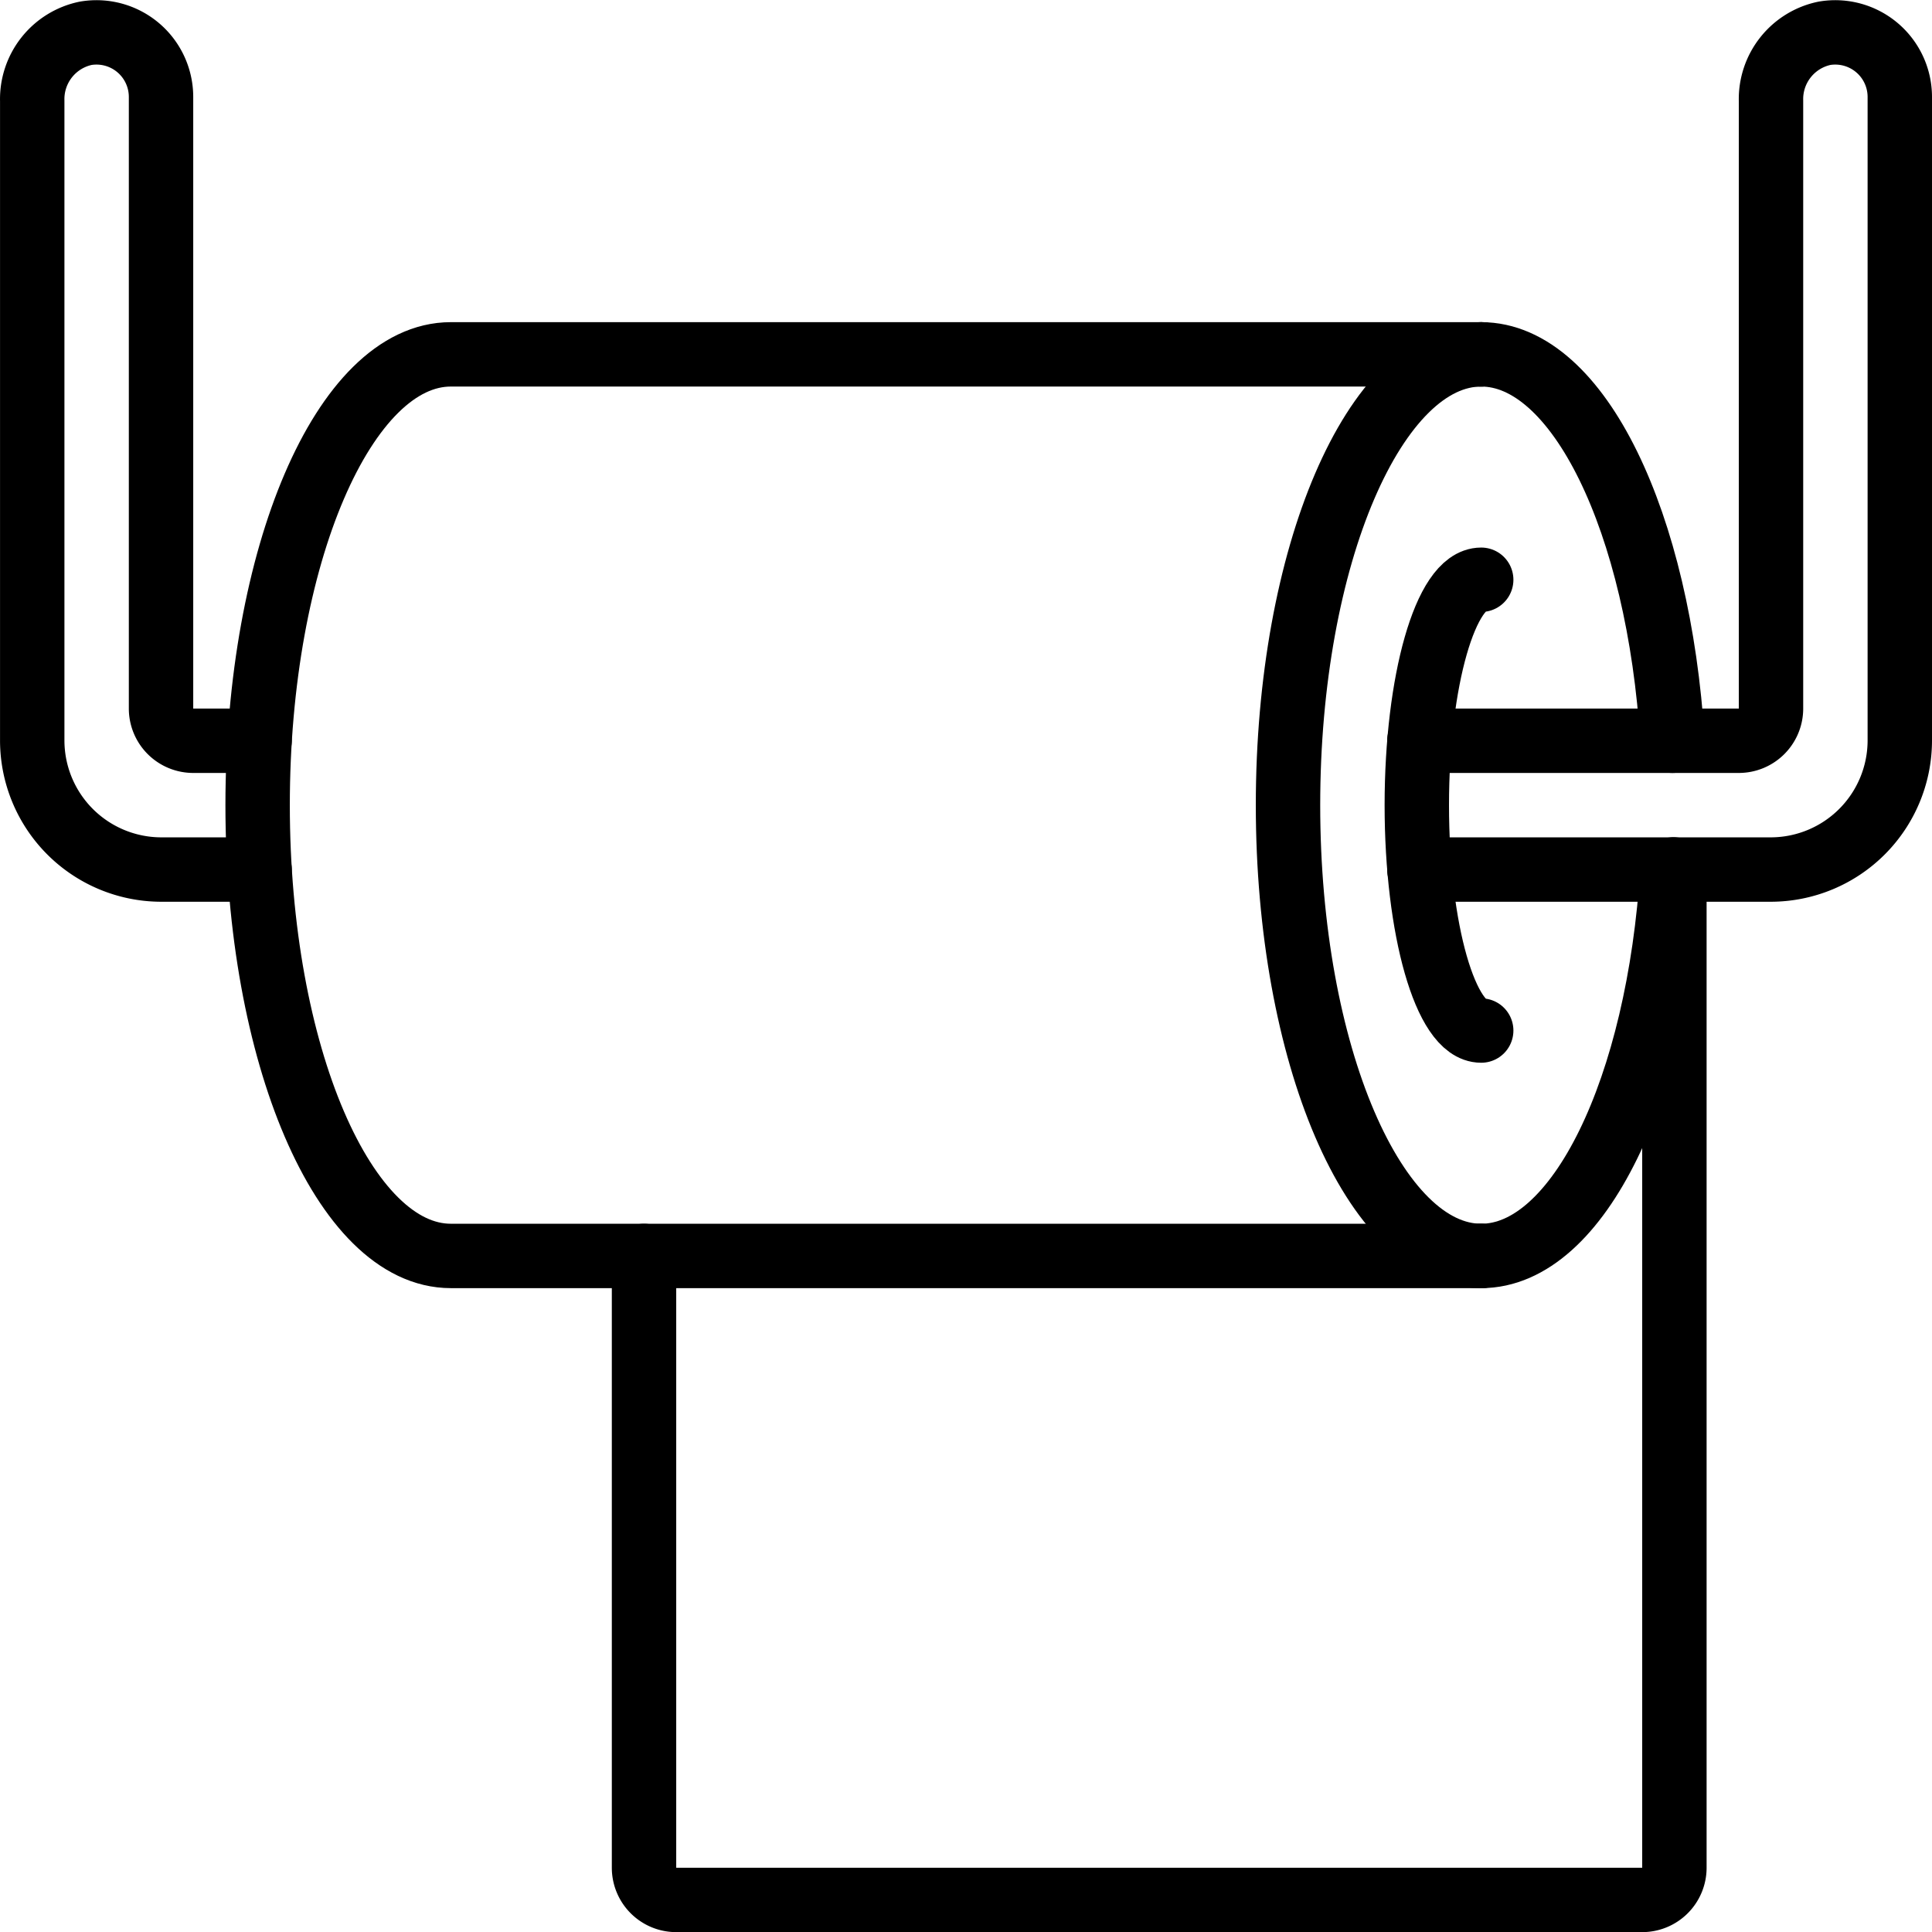 <?xml version="1.0" encoding="utf-8"?>
<svg xmlns="http://www.w3.org/2000/svg" width="60.001" height="60.005" viewBox="0 0 60.001 60.005"><g transform="translate(-0.939 0.005)"><g transform="translate(1 1)"><path d="M45.94,38c-3.31,0-6-6.27-6-14s2.69-14,6-14" fill="none" stroke="#000" stroke-linecap="round" stroke-linejoin="round" stroke-width="2" fill-rule="evenodd"/><path d="M51.94,26V57a1,1,0,0,1-1,1h-30a1,1,0,0,1-1-1V38" fill="none" stroke="#000" stroke-linecap="round" stroke-linejoin="round" stroke-width="2" fill-rule="evenodd"/><path d="M51.88,22c-.42-6.78-2.92-12-5.94-12" fill="none" stroke="#000" stroke-linecap="round" stroke-linejoin="round" stroke-width="2" fill-rule="evenodd"/><path d="M51.88,26c-.42,6.78-2.92,12-5.94,12" fill="none" stroke="#000" stroke-linecap="round" stroke-linejoin="round" stroke-width="2" fill-rule="evenodd"/><path d="M45.94,38h-32c-3.31,0-6-6.27-6-14s2.69-14,6-14h32" fill="none" stroke="#000" stroke-linecap="round" stroke-linejoin="round" stroke-width="2" fill-rule="evenodd"/><path d="M45.94,31c-1.1,0-2-3.134-2-7s.9-7,2-7" fill="none" stroke="#000" stroke-linecap="round" stroke-linejoin="round" stroke-width="2" fill-rule="evenodd"/><path d="M8,26H4.94a4.012,4.012,0,0,1-4-4V2.122A2.087,2.087,0,0,1,2.6.029,2.005,2.005,0,0,1,4.94,2V21a1,1,0,0,0,1,1H8" fill="none" stroke="#000" stroke-linecap="round" stroke-linejoin="round" stroke-width="2" fill-rule="evenodd"/><path d="M44.02,22h9.92a1,1,0,0,0,1-1V2.122A2.087,2.087,0,0,1,56.6.029,2.005,2.005,0,0,1,58.94,2V22a4.012,4.012,0,0,1-4,4H44.02" fill="none" stroke="#000" stroke-linecap="round" stroke-linejoin="round" stroke-width="2" fill-rule="evenodd"/></g></g></svg>